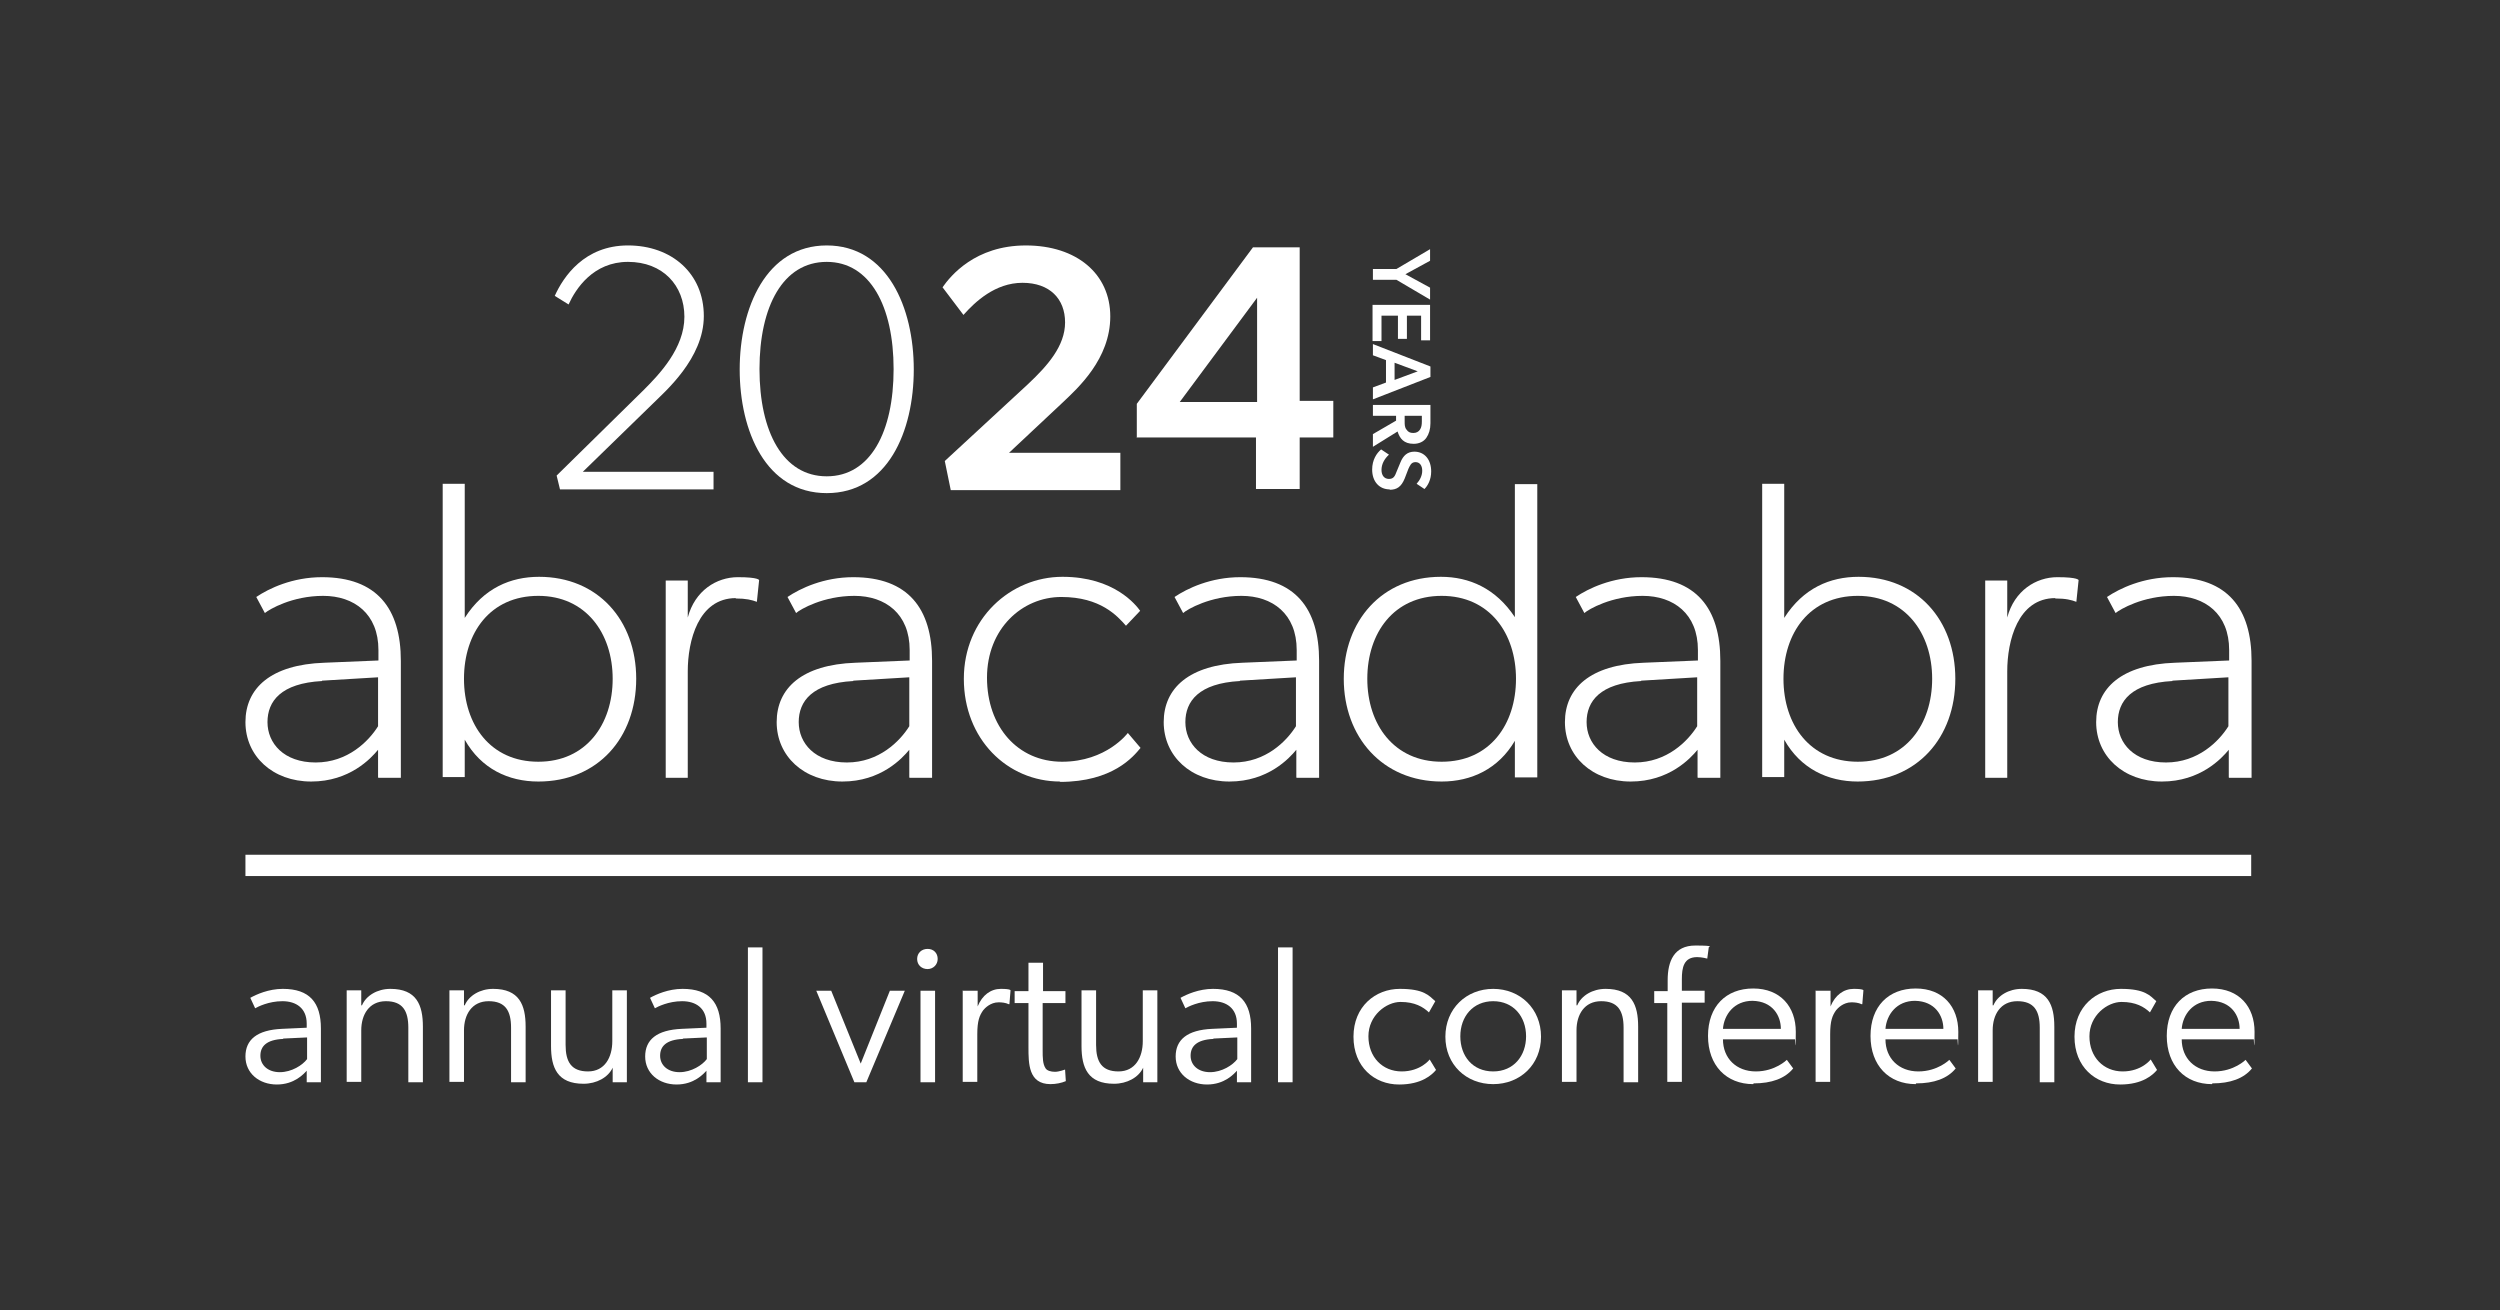 <svg xmlns="http://www.w3.org/2000/svg" id="Layer_1" data-name="Layer 1" viewBox="0 0 669.2 350.7"><rect x="0" y="0" width="669.2" height="350.7" fill="#333333" stroke="none"/><defs><style>      .cls-1 {        fill: #fff;        stroke-width: 0px;      }    </style></defs><g><path class="cls-1" d="M82.2,286.5c-.9,1-3.4,3.8-8.1,3.8s-8.4-3-8.4-7.5,3.1-7.1,9.8-7.4l6.6-.3v-1.1c0-4.1-2.8-6-6.5-6s-6.6,1.5-7.3,1.9l-1.3-2.8c1.6-.9,4.9-2.4,8.7-2.4,7.2,0,10.2,3.7,10.2,10.6v14.4h-3.8v-3.2ZM75.8,278.1c-4.5.2-6.1,2-6.1,4.5s2,4.4,5.2,4.4,6.1-1.9,7.3-3.5v-5.8l-6.4.3Z"></path><path class="cls-1" d="M113.2,274.8v14.9h-3.9v-14.6c0-4.5-1.5-7.1-6-7.1s-6.6,3.6-6.6,7.8v13.8h-3.9v-24.5h3.9v4h.2c1.1-2.6,4.1-4.4,7.6-4.4,7,0,8.7,4.3,8.7,10.1Z"></path><path class="cls-1" d="M140.7,274.8v14.9h-3.9v-14.6c0-4.5-1.5-7.1-6-7.1s-6.6,3.6-6.6,7.8v13.8h-3.9v-24.5h3.9v4h.2c1.1-2.6,4.1-4.4,7.6-4.4,7,0,8.7,4.3,8.7,10.1Z"></path><path class="cls-1" d="M167.8,265.1v24.6h-3.8v-3.9c-1.2,2.6-4.3,4.3-7.8,4.3-7,0-8.7-4.3-8.7-10.1v-14.9h3.9v14.6c0,4.5,1.5,7.1,6,7.1s6.5-3.8,6.5-8.1v-13.6h3.8Z"></path><path class="cls-1" d="M189.2,286.5c-.9,1-3.4,3.8-8.1,3.8s-8.4-3-8.4-7.5,3.1-7.1,9.8-7.4l6.6-.3v-1.1c0-4.1-2.8-6-6.5-6s-6.6,1.5-7.3,1.9l-1.3-2.8c1.6-.9,4.9-2.4,8.7-2.4,7.2,0,10.2,3.7,10.2,10.6v14.4h-3.8v-3.2ZM182.8,278.1c-4.5.2-6.1,2-6.1,4.5s2,4.4,5.2,4.4,6.1-1.9,7.3-3.5v-5.8l-6.4.3Z"></path><path class="cls-1" d="M200.2,253.6h3.9v36.1h-3.9v-36.1Z"></path><path class="cls-1" d="M218.5,265.2h4l7.9,19.5,7.8-19.5h4l-10.3,24.5h-3.2l-10.2-24.5Z"></path><path class="cls-1" d="M248.3,259.4c-1.6,0-2.8-1.1-2.8-2.7s1.2-2.7,2.8-2.7,2.7,1.1,2.7,2.7c0,1.5-1.2,2.7-2.7,2.7ZM246.4,265.2h3.9v24.5h-3.9v-24.5Z"></path><path class="cls-1" d="M257.8,265.2h3.9v4.2c1.2-3,3.5-4.7,6.2-4.7s2.6.4,2.6.4l-.3,3.7h-.2c-.8-.4-1.9-.5-2.7-.5-2.2,0-3.7,1.6-4.1,2.1-1,1.4-1.6,2.8-1.6,6.5v12.7h-3.9v-24.5Z"></path><path class="cls-1" d="M281.2,290.2c-5.9,0-5.9-5.5-5.9-9.9v-11.8h-3.7v-3.2h3.7v-7.6h3.9v7.6h6v3.2h-6.1v12.6c0,2,0,3.7.8,4.9.4.6,1.4.9,2.5.9s2.7-.6,2.7-.6l.2,3.1c-1.2.5-2.6.8-4.2.8Z"></path><path class="cls-1" d="M309.8,265.1v24.6h-3.8v-3.9c-1.2,2.6-4.3,4.3-7.8,4.3-7,0-8.7-4.3-8.7-10.1v-14.9h3.9v14.6c0,4.5,1.5,7.1,6,7.1s6.5-3.8,6.5-8.1v-13.6h3.8Z"></path><path class="cls-1" d="M331.2,286.5c-.9,1-3.4,3.8-8.1,3.8s-8.4-3-8.4-7.5,3.1-7.1,9.8-7.4l6.6-.3v-1.1c0-4.1-2.8-6-6.5-6s-6.6,1.5-7.3,1.9l-1.3-2.8c1.6-.9,4.9-2.4,8.7-2.4,7.2,0,10.2,3.7,10.2,10.6v14.4h-3.8v-3.2ZM324.8,278.1c-4.5.2-6.1,2-6.1,4.5s2,4.4,5.2,4.4,6.1-1.9,7.3-3.5v-5.8l-6.4.3Z"></path><path class="cls-1" d="M342.1,253.6h3.9v36.1h-3.9v-36.1Z"></path><path class="cls-1" d="M374.5,290.3c-6.6,0-12.2-4.7-12.2-12.8s5.9-12.8,12.4-12.8,7.8,1.8,9.5,3.3l-1.7,3c-1.6-1.5-3.8-2.8-7.6-2.8s-8.6,3.6-8.6,9.2,3.8,9.4,8.9,9.4,7.5-3.2,7.5-3.2l1.7,2.8c-1.1,1.3-3.8,3.9-9.9,3.9Z"></path><path class="cls-1" d="M386.9,277.5c0-7.5,5.6-12.8,12.8-12.8s12.8,5.3,12.8,12.8-5.6,12.7-12.8,12.7-12.8-5.2-12.8-12.7ZM408.5,277.4c0-5.3-3.4-9.4-8.8-9.4s-8.8,4.1-8.8,9.4,3.3,9.4,8.8,9.4,8.8-4.2,8.8-9.4Z"></path><path class="cls-1" d="M438.5,274.8v14.9h-3.9v-14.6c0-4.5-1.5-7.1-6-7.1s-6.6,3.6-6.6,7.8v13.8h-3.9v-24.5h3.9v4h.2c1.1-2.6,4.1-4.4,7.6-4.4,7,0,8.7,4.3,8.7,10.1Z"></path><path class="cls-1" d="M446.4,268.5h-3.6v-3.2h3.6v-2.9c0-5.1,1.7-9.3,7.4-9.3s3.4.4,3.6.5l-.4,3s-1.4-.4-2.7-.4c-3.6,0-4.1,2.8-4.1,5.9v3.1h6.1v3.2h-6.1v21.2h-3.9v-21.2Z"></path><path class="cls-1" d="M469.3,290.2c-7.2,0-12.1-5-12.1-12.9s4.8-12.7,12.1-12.7,11.4,4.9,11.4,11.6-.2,2-.2,2h-19.3c0,5.1,3.6,8.6,8.8,8.6s8.3-3.1,8.3-3.1l1.7,2.3c-2.2,2.7-5.8,4-10.6,4ZM469.1,267.9c-4.9,0-7.6,3.7-7.9,7.5h15.5c0-3.5-2.2-7.4-7.6-7.5Z"></path><path class="cls-1" d="M486.1,265.2h3.9v4.2c1.2-3,3.5-4.7,6.2-4.7s2.6.4,2.6.4l-.3,3.7h-.2c-.8-.4-1.9-.5-2.7-.5-2.2,0-3.7,1.6-4.1,2.1-1,1.4-1.6,2.8-1.6,6.5v12.7h-3.9v-24.5Z"></path><path class="cls-1" d="M512.8,290.2c-7.2,0-12.1-5-12.1-12.9s4.8-12.7,12.1-12.7,11.4,4.9,11.4,11.6-.2,2-.2,2h-19.3c0,5.1,3.6,8.6,8.8,8.6s8.3-3.1,8.3-3.1l1.7,2.3c-2.2,2.7-5.8,4-10.6,4ZM512.6,267.9c-4.9,0-7.6,3.7-7.9,7.5h15.5c0-3.5-2.2-7.4-7.6-7.5Z"></path><path class="cls-1" d="M549.9,274.8v14.9h-3.9v-14.6c0-4.5-1.5-7.1-6-7.1s-6.6,3.6-6.6,7.8v13.8h-3.9v-24.5h3.9v4h.2c1.1-2.6,4.1-4.4,7.6-4.4,7,0,8.7,4.3,8.7,10.1Z"></path><path class="cls-1" d="M567.5,290.3c-6.6,0-12.2-4.7-12.2-12.8s5.9-12.8,12.4-12.8,7.8,1.8,9.5,3.3l-1.7,3c-1.6-1.5-3.8-2.8-7.6-2.8s-8.6,3.6-8.6,9.2,3.8,9.4,8.9,9.4,7.5-3.2,7.5-3.2l1.7,2.8c-1.1,1.3-3.8,3.9-9.9,3.9Z"></path><path class="cls-1" d="M592.1,290.2c-7.2,0-12.1-5-12.1-12.9s4.8-12.7,12.1-12.7,11.4,4.9,11.4,11.6-.2,2-.2,2h-19.3c0,5.1,3.6,8.6,8.8,8.6s8.3-3.1,8.3-3.1l1.7,2.3c-2.2,2.7-5.8,4-10.6,4ZM591.9,267.9c-4.9,0-7.6,3.7-7.9,7.5h15.5c0-3.5-2.2-7.4-7.6-7.5Z"></path></g><path class="cls-1" d="M275.3,102.7c5.1-4.8,9.8-10.1,9.8-16.4s-4.1-10.6-11.4-10.6-12.7,5.1-15.8,8.6l-5.6-7.4c2.1-3,8.7-11.2,22.3-11.2s22.6,7.6,22.6,19-8.7,19.2-12.7,23l-14.4,13.5h29.8v10h-45.4l-1.6-7.8,22.3-20.6Z"></path><path class="cls-1" d="M304.3,117.2v-9.1l31.1-41.9h12.5v41.1h9v9.8h-9v13.8h-11.7v-13.8h-32ZM336.5,79.7l-20.7,27.9h20.7v-27.9Z"></path><g><path class="cls-1" d="M101.2,208.1v-7.4c-1.9,2.3-7.6,8.5-17.9,8.5s-17.6-6.8-17.6-15.9,6.8-15.4,21.1-15.9l14.5-.6v-2.8c0-9.7-6.5-14.5-14.8-14.5s-14.4,3.6-15.6,4.6l-2.3-4.3c3.4-2.3,9.7-5.3,17.6-5.3,14.7,0,21.1,8.4,21.1,22.4v31.3h-6ZM86.2,182.3c-11,.6-14.6,5.4-14.6,11s4.3,10.8,12.9,10.8,14.2-5.7,16.7-9.7v-13.1l-15,.9Z"></path><path class="cls-1" d="M144.1,209.2c-8,0-15.3-3.4-19.7-11.2v10h-5.9v-78.5h5.9v35.9c5.1-8,12.3-11,19.9-11,15.7,0,26,11.6,26,27.3s-10.2,27.5-26.2,27.5ZM144.1,159.5c-12.9,0-19.9,9.9-19.9,22.2s7.1,22.2,19.9,22.2,19.9-10,19.9-22.2-7.2-22.2-19.9-22.2Z"></path><path class="cls-1" d="M197,160.1c-10.1,0-12.9,11.5-12.9,19.6v28.5h-5.9v-52.8h5.9v9.9c1.9-7.2,7.7-10.8,13.4-10.8s5.7.8,5.7.8l-.6,5.8c-1.3-.5-2.9-.9-5.7-.9Z"></path><path class="cls-1" d="M243.4,208.1v-7.4c-1.9,2.3-7.6,8.5-17.9,8.5s-17.6-6.8-17.6-15.9,6.8-15.4,21.1-15.9l14.5-.6v-2.8c0-9.7-6.5-14.5-14.8-14.5s-14.5,3.6-15.6,4.6l-2.3-4.3c3.4-2.3,9.7-5.3,17.6-5.3,14.7,0,21.1,8.4,21.1,22.4v31.3h-6ZM228.4,182.3c-11,.6-14.6,5.4-14.6,11s4.3,10.8,12.9,10.8,14.2-5.7,16.7-9.7v-13.1l-15,.9Z"></path><path class="cls-1" d="M283.8,209.2c-14.2,0-25.8-11.4-25.8-27.5s12.5-27.3,26.4-27.3,19.7,7.6,20.8,9.1l-3.8,4c-2.3-2.6-6.8-7.7-17.3-7.7s-19.9,8.5-19.9,21.6,8.2,22.5,20.1,22.5,17.6-7.7,17.6-7.7l3.4,4c-1.9,2.3-7.4,9.1-21.6,9.1Z"></path><path class="cls-1" d="M347,208.1v-7.4c-1.9,2.3-7.6,8.5-17.9,8.5s-17.6-6.8-17.6-15.9,6.8-15.4,21.1-15.9l14.5-.6v-2.8c0-9.7-6.5-14.5-14.8-14.5s-14.5,3.6-15.6,4.6l-2.3-4.3c3.4-2.3,9.7-5.3,17.6-5.3,14.7,0,21.1,8.4,21.1,22.4v31.3h-6ZM331.9,182.3c-11,.6-14.6,5.4-14.6,11s4.3,10.8,12.9,10.8,14.2-5.7,16.7-9.7v-13.1l-15,.9Z"></path><path class="cls-1" d="M385.7,154.4c7.6,0,14.7,3.1,19.8,10.8v-35.6h6v78.5h-6v-9.8c-4.4,7.5-11.6,10.9-19.6,10.9-15.9,0-26.2-12-26.2-27.5s10.2-27.3,26-27.3ZM385.9,203.9c12.9,0,19.9-10,19.9-22.2s-7.1-22.2-19.9-22.2-19.9,9.9-19.9,22.2,7.2,22.2,19.9,22.2Z"></path><path class="cls-1" d="M454.4,208.1v-7.4c-1.9,2.3-7.6,8.5-17.9,8.5s-17.6-6.8-17.6-15.9,6.8-15.4,21.1-15.9l14.5-.6v-2.8c0-9.7-6.5-14.5-14.8-14.5s-14.5,3.6-15.6,4.6l-2.3-4.3c3.4-2.3,9.7-5.3,17.6-5.3,14.7,0,21.1,8.4,21.1,22.4v31.3h-6ZM439.3,182.3c-11,.6-14.6,5.4-14.6,11s4.3,10.8,12.9,10.8,14.2-5.7,16.7-9.7v-13.1l-15,.9Z"></path><path class="cls-1" d="M497.3,209.2c-8,0-15.3-3.4-19.7-11.2v10h-5.9v-78.5h5.9v35.9c5.1-8,12.3-11,19.9-11,15.7,0,25.9,11.6,25.9,27.3s-10.2,27.5-26.2,27.5ZM497.3,159.5c-12.9,0-19.9,9.9-19.9,22.2s7.1,22.2,19.9,22.2,19.9-10,19.9-22.2-7.2-22.2-19.9-22.2Z"></path><path class="cls-1" d="M550.2,160.1c-10.1,0-12.9,11.5-12.9,19.6v28.5h-5.9v-52.8h5.9v9.9c1.9-7.2,7.7-10.8,13.4-10.8s5.7.8,5.7.8l-.6,5.8c-1.3-.5-2.8-.9-5.7-.9Z"></path><path class="cls-1" d="M596.6,208.1v-7.4c-1.9,2.3-7.6,8.5-17.9,8.5s-17.6-6.8-17.6-15.9,6.8-15.4,21.1-15.9l14.5-.6v-2.8c0-9.7-6.5-14.5-14.8-14.5s-14.4,3.6-15.6,4.6l-2.3-4.3c3.4-2.3,9.7-5.3,17.6-5.3,14.7,0,21.1,8.4,21.1,22.4v31.3h-6ZM581.5,182.3c-11,.6-14.6,5.4-14.6,11s4.3,10.8,12.9,10.8,14.2-5.7,16.7-9.7v-13.1l-15,.9Z"></path></g><path class="cls-1" d="M149.9,131l-.9-3.7,23.3-22.9c4.2-4.2,10.9-11.2,10.9-19.6s-5.8-14.7-15.1-14.7-14,7.2-15.9,11.4l-3.7-2.3c2.3-5.1,7.9-13.5,19.6-13.5s20.3,7.5,20.3,18.9-10.5,20.3-13.7,23.5l-18.7,18.2h35v4.7h-41.1Z"></path><path class="cls-1" d="M221.3,132c-16.3,0-23.3-16.6-23.3-33.1s7.1-33.2,23.3-33.2,23.3,16.6,23.3,33.2-7,33.1-23.3,33.1ZM221.3,70.1c-11.7,0-18,11.9-18,28.7s6.3,28.7,18,28.7,17.9-11.9,17.9-28.7-6.3-28.7-17.9-28.7Z"></path><rect class="cls-1" x="65.7" y="228.8" width="536.9" height="5.7"></rect><g><path class="cls-1" d="M382.8,66.6v3.2s-6.6,3.6-6.6,3.6l6.6,3.6v3.2s-9-5.3-9-5.3h-6.3s0-2.9,0-2.9h6.3s9-5.3,9-5.3Z"></path><path class="cls-1" d="M382.8,91.1h-2.4s0-6.6,0-6.6h-3.8s0,6.2,0,6.2h-2.4s0-6.2,0-6.2h-4.4s0,6.8,0,6.8h-2.4s0-9.7,0-9.7h15.4s0,9.5,0,9.5Z"></path><path class="cls-1" d="M371,96.4l-3.5-1.3v-3s15.4,6,15.4,6v2.8s-15.4,6-15.4,6v-3.2s3.5-1.3,3.5-1.3v-6ZM373.3,101.7l6.2-2.3-6.2-2.3v4.6Z"></path><path class="cls-1" d="M373.7,111.3h-6.2s0-2.9,0-2.9h15.4s0,4.9,0,4.9c0,1.6-.4,2.9-1.1,3.9-.7,1-1.9,1.6-3.4,1.6-2.6,0-3.7-1.4-4.3-3.3l-6.6,4.1v-3.4s6.2-3.6,6.2-3.6v-1.4ZM376.5,115c.4.6.9.9,1.8.9.8,0,1.4-.3,1.8-.9.4-.6.5-1.3.5-2.2v-1.5h-4.6v1.5c0,.9,0,1.6.5,2.2Z"></path><path class="cls-1" d="M372,131c-2.8,0-4.7-2.1-4.7-5.3,0-2.6,1.2-4.4,2.4-5.4l2.1,1.4c-1.3,1.2-2,2.6-2,4.1,0,1.4.7,2.4,2,2.4s1.6-.8,2.1-2.1l1-2.4c.7-1.7,1.8-2.8,3.7-2.8,2.7,0,4.5,2.1,4.5,5.3,0,2.2-.9,3.8-1.8,4.7l-2.1-1.4c.9-1,1.5-2.2,1.5-3.5s-.6-2.3-1.8-2.3-1.5,1-1.9,1.8l-1,2.6c-.9,2.2-2.1,3-4,3Z"></path></g></svg>